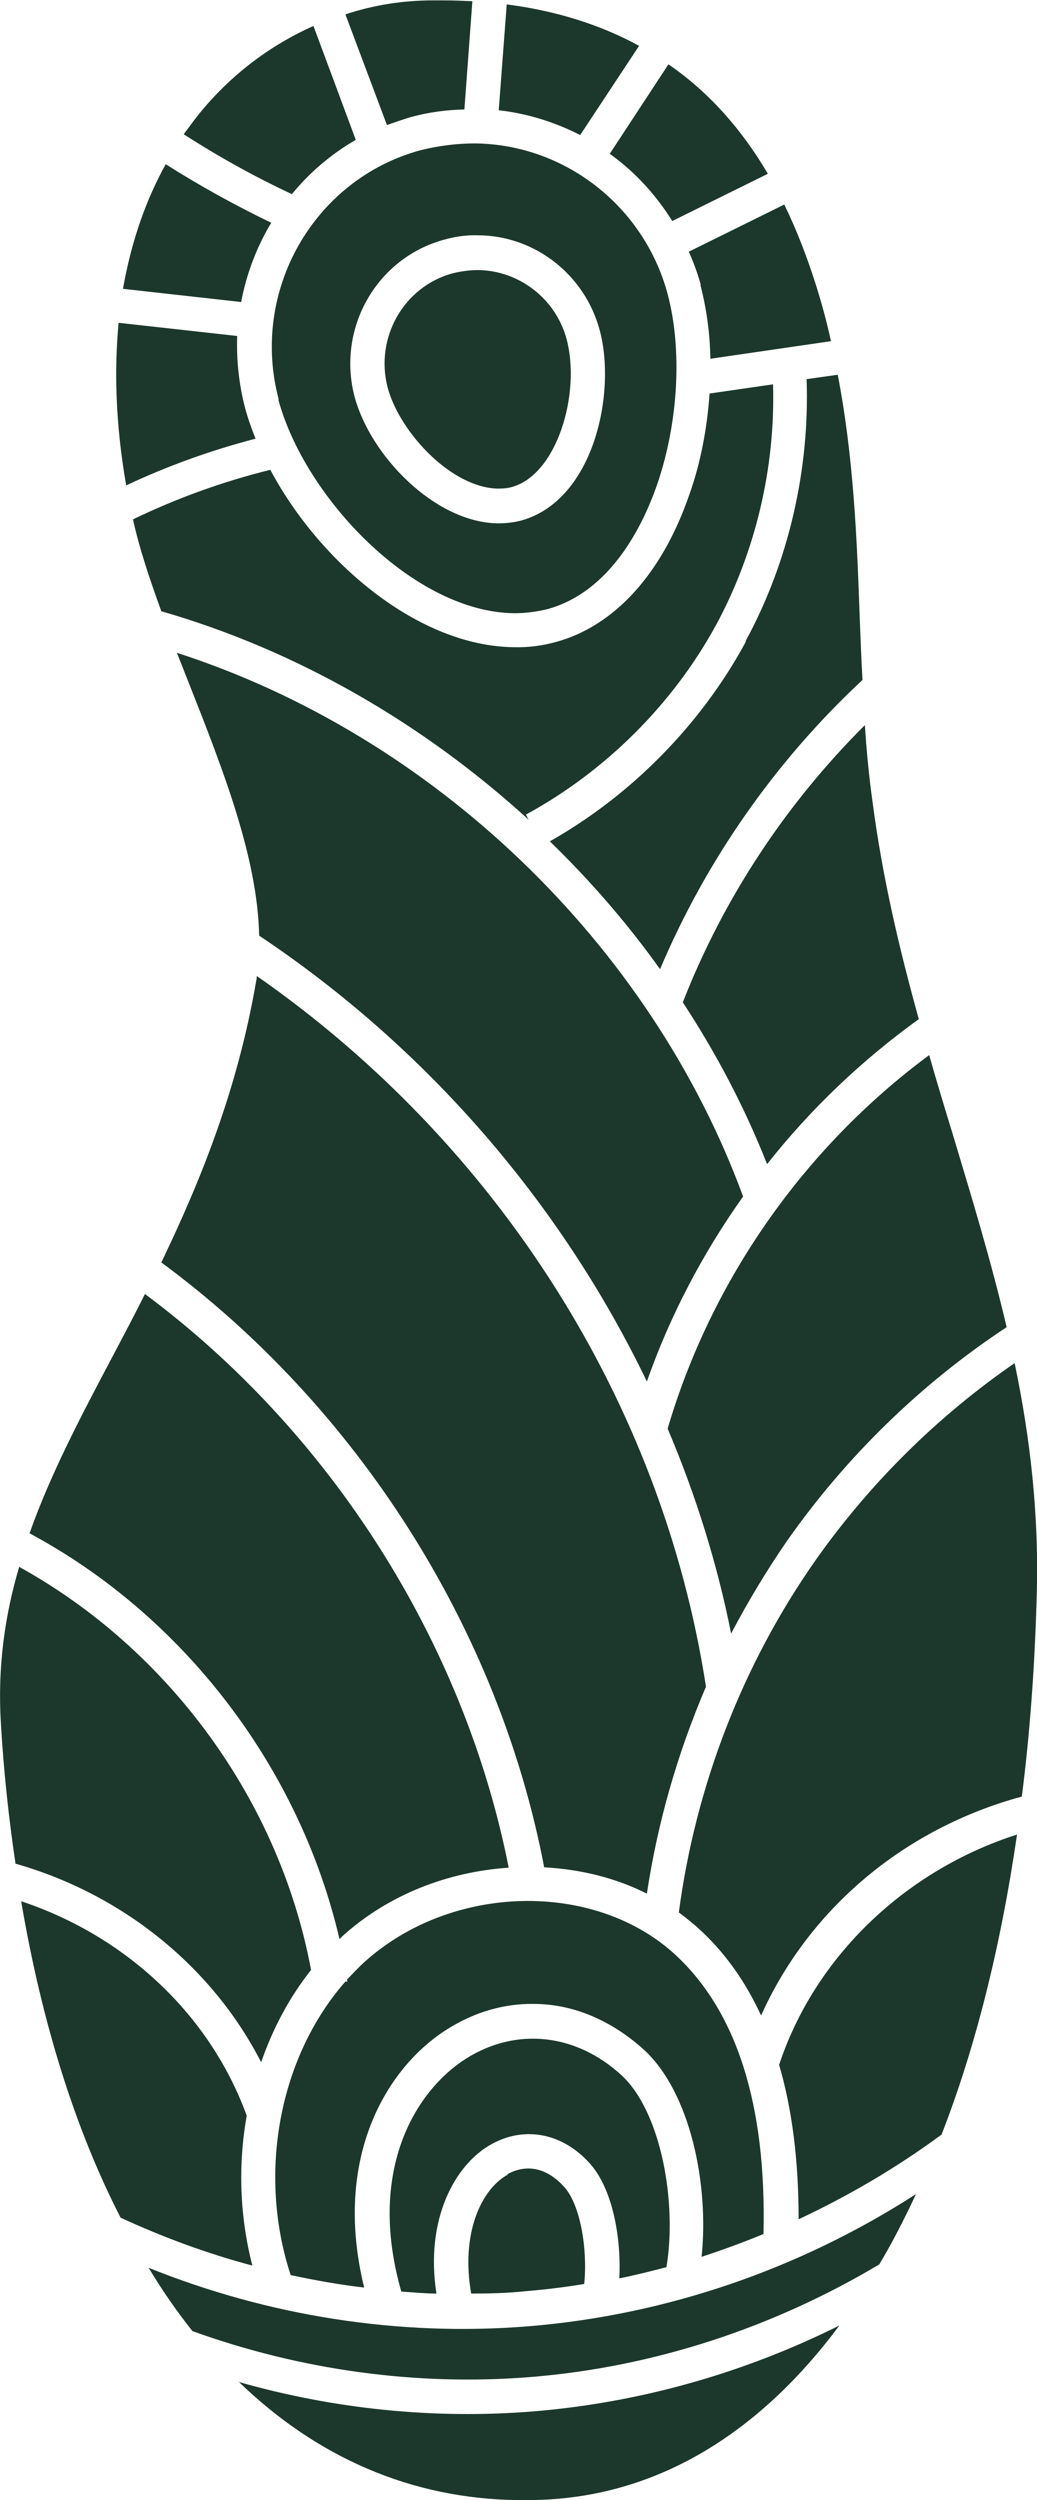 <?xml version="1.0" encoding="UTF-8"?>
<svg viewBox="0 0 25.97 62.58" xmlns="http://www.w3.org/2000/svg">
<defs>
<style>.cls-1{fill:#1c382c;}</style>
</defs>
<path class="cls-1" d="M6.18,52.96c-.92-2.53-3.03-4.5-5.65-5.37,.52,3.06,1.36,5.72,2.49,7.92,1.06,.49,2.17,.9,3.3,1.2-.32-1.24-.36-2.53-.14-3.76"/>
<path class="cls-1" d="M18.68,16.06c-1.12,2.07-2.86,3.84-4.91,5,1.01,.98,1.94,2.05,2.76,3.2,1.16-2.74,2.9-5.22,5.07-7.24-.03-.53-.05-1.06-.07-1.58-.07-1.96-.15-3.98-.55-6.06l-.78,.11c.08,2.26-.45,4.58-1.53,6.56"/>
<path class="cls-1" d="M6.8,5.58c-.91-.44-1.8-.93-2.65-1.47-.46,.83-.85,1.86-1.07,3.12l2.96,.33c.13-.7,.39-1.38,.75-1.98"/>
<path class="cls-1" d="M16.01,1.15c-.97-.53-2.08-.88-3.32-1.04l-.2,2.65c.72,.08,1.41,.3,2.04,.62l1.48-2.24Z"/>
<path class="cls-1" d="M16.84,5.53l2.39-1.18c-.67-1.14-1.5-2.06-2.49-2.74l-1.47,2.24c.63,.45,1.16,1.03,1.57,1.69"/>
<path class="cls-1" d="M8.91,3.5L7.85,.65c-1.1,.49-2.09,1.24-2.88,2.22-.12,.15-.24,.32-.37,.49,.87,.56,1.77,1.06,2.71,1.5,.44-.54,.98-1,1.6-1.36"/>
<path class="cls-1" d="M10.29,2.93c.44-.12,.89-.18,1.34-.19L11.83,.03c-.23-.01-.46-.02-.71-.02h-.29c-.75,0-1.49,.12-2.18,.35l1.04,2.77c.2-.07,.4-.14,.6-.2"/>
<path class="cls-1" d="M17.54,7.13c.15,.58,.24,1.2,.25,1.85l3.02-.44c-.1-.47-.23-.94-.38-1.42-.23-.72-.49-1.39-.79-2l-2.39,1.18c.12,.27,.22,.54,.3,.83"/>
<path class="cls-1" d="M19.51,51.68c.33,1.12,.49,2.41,.49,3.87,1.26-.59,2.47-1.3,3.58-2.12,.85-2.18,1.48-4.7,1.89-7.51-2.81,.9-5.07,3.07-5.96,5.77"/>
<path class="cls-1" d="M5.97,59.61c1.96,1.9,4.33,2.94,7.01,2.97,.21,0,.42,0,.64-.01,2.89-.13,5.4-1.67,7.4-4.36-2.39,1.19-4.99,1.93-7.67,2.15-2.49,.2-5-.06-7.38-.74"/>
<path class="cls-1" d="M19.21,29.14c1.09-1.38,2.37-2.6,3.8-3.63-.48-1.73-.91-3.53-1.16-5.45-.09-.64-.15-1.28-.19-1.91-1.98,1.97-3.55,4.35-4.56,6.94,.84,1.28,1.55,2.63,2.11,4.05"/>
<path class="cls-1" d="M16.72,35.76c.7,1.65,1.24,3.37,1.59,5.13,.42-.8,.89-1.58,1.4-2.32,1.48-2.11,3.36-3.94,5.5-5.35-.38-1.62-.86-3.2-1.35-4.83-.2-.65-.4-1.31-.59-1.98-3.11,2.3-5.45,5.61-6.55,9.35"/>
<path class="cls-1" d="M20.42,39.06c-1.83,2.61-3,5.65-3.42,8.81,.16,.12,.31,.24,.46,.37,.67,.6,1.2,1.34,1.6,2.21,1.2-2.67,3.58-4.68,6.53-5.48,.2-1.56,.32-3.2,.37-4.92,.07-2.12-.16-4.06-.55-5.93-1.93,1.33-3.63,3.01-4.99,4.94"/>
<path class="cls-1" d="M11.98,5.89c1.42,.01,2.67,.99,3.04,2.38,.42,1.57-.15,4.26-1.97,4.76-.19,.05-.39,.07-.58,.07-1.57-.02-3.19-1.68-3.59-3.17-.45-1.71,.55-3.47,2.24-3.93,.28-.08,.57-.12,.86-.11m-5.01,4.11c.66,2.45,3.39,5.33,5.92,5.35,.28,0,.55-.04,.81-.1,1.62-.44,2.42-2.15,2.76-3.13,.53-1.55,.63-3.37,.26-4.76-.59-2.2-2.58-3.75-4.83-3.77-.46,0-.91,.06-1.36,.17-2.68,.73-4.27,3.53-3.55,6.24"/>
<path class="cls-1" d="M6.4,10.98c-.1-.25-.19-.5-.26-.76-.16-.61-.22-1.22-.2-1.81l-2.97-.33c-.11,1.18-.08,2.52,.19,4.07,1.04-.49,2.13-.88,3.24-1.17"/>
<path class="cls-1" d="M15.51,57.03c.4-.08,.79-.18,1.18-.28,.27-1.61-.13-3.88-1.12-4.8-1.15-1.06-2.65-1.21-3.9-.42-1.29,.82-2.48,2.83-1.62,5.83,.29,.02,.59,.05,.88,.05-.29-1.87,.47-3.24,1.38-3.74,.31-.17,.62-.25,.94-.25,.55,0,1.08,.25,1.51,.72,.57,.62,.8,1.84,.75,2.87"/>
<path class="cls-1" d="M.39,46.65c2.67,.76,4.92,2.57,6.15,4.97,.29-.84,.71-1.63,1.25-2.31-.79-4.24-3.56-8.02-7.31-10.09-.36,1.22-.54,2.49-.46,3.88,.07,1.23,.2,2.42,.37,3.56"/>
<path class="cls-1" d="M7.29,56.95c.61,.13,1.22,.24,1.83,.31-.8-3.27,.58-5.52,2.07-6.46,.69-.44,1.44-.65,2.17-.64,.98,0,1.94,.4,2.77,1.15,1.16,1.07,1.63,3.37,1.44,5.18,.52-.17,1.04-.36,1.55-.57,.08-3.25-.68-5.61-2.25-7.03-2.03-1.82-5.57-1.73-7.73,.21-.16,.14-.3,.3-.45,.45,0,.02,.01,.03,.01,.05h-.05c-1.65,1.88-2.21,4.79-1.37,7.35"/>
<path class="cls-1" d="M3.72,56.76c.34,.57,.71,1.1,1.1,1.59,2.69,.97,5.59,1.38,8.46,1.15,3.1-.25,6.09-1.24,8.74-2.82,.33-.55,.63-1.14,.92-1.76-2.9,1.87-6.25,3.03-9.72,3.31-3.24,.26-6.51-.26-9.51-1.47"/>
<path class="cls-1" d="M12.72,54.43c-.69,.38-1.18,1.51-.92,2.98,.46,0,.91-.01,1.37-.06,.49-.04,.98-.1,1.46-.18,.09-.85-.09-1.99-.51-2.44-.43-.47-.93-.57-1.41-.31"/>
<path class="cls-1" d="M12.48,12.23c.12,0,.24-.01,.34-.04,1.13-.31,1.73-2.34,1.37-3.7-.27-1.01-1.19-1.72-2.22-1.73-.21,0-.42,.03-.63,.08-1.23,.33-1.96,1.62-1.63,2.87,.31,1.13,1.61,2.51,2.77,2.52"/>
<path class="cls-1" d="M17.93,15.65c.99-1.83,1.49-3.94,1.43-6.03l-1.59,.23c-.06,.86-.22,1.73-.51,2.54-.68,1.97-1.87,3.28-3.34,3.68-.33,.09-.68,.14-1.04,.13-2.41-.02-4.88-2.13-6.11-4.44-1.18,.29-2.34,.71-3.44,1.24,.16,.73,.42,1.5,.71,2.3,3.4,.98,6.56,2.81,9.2,5.22l-.07-.13c1.99-1.08,3.69-2.77,4.77-4.76"/>
<path class="cls-1" d="M4.73,17.1c.85,2.15,1.72,4.36,1.76,6.32,4.21,2.81,7.56,6.7,9.71,11.16,.58-1.65,1.4-3.21,2.41-4.63-2.33-6.34-7.77-11.54-14.18-13.61l.3,.76Z"/>
<path class="cls-1" d="M8.51,48.53s.05-.05,.07-.07c1.15-1.04,2.65-1.61,4.16-1.71-1.12-5.67-4.48-10.92-9.11-14.36-.27,.54-.55,1.07-.82,1.58-.81,1.53-1.55,2.94-2.07,4.41,3.86,2.07,6.76,5.86,7.76,10.15"/>
<path class="cls-1" d="M13.62,46.74c.91,.05,1.79,.26,2.58,.66,.27-1.79,.77-3.52,1.48-5.18-1.1-7.13-5.23-13.6-11.25-17.79,0,.03,0,.06-.01,.1-.47,2.75-1.4,5.03-2.38,7.07,4.9,3.61,8.45,9.16,9.59,15.15"/>
</svg>
